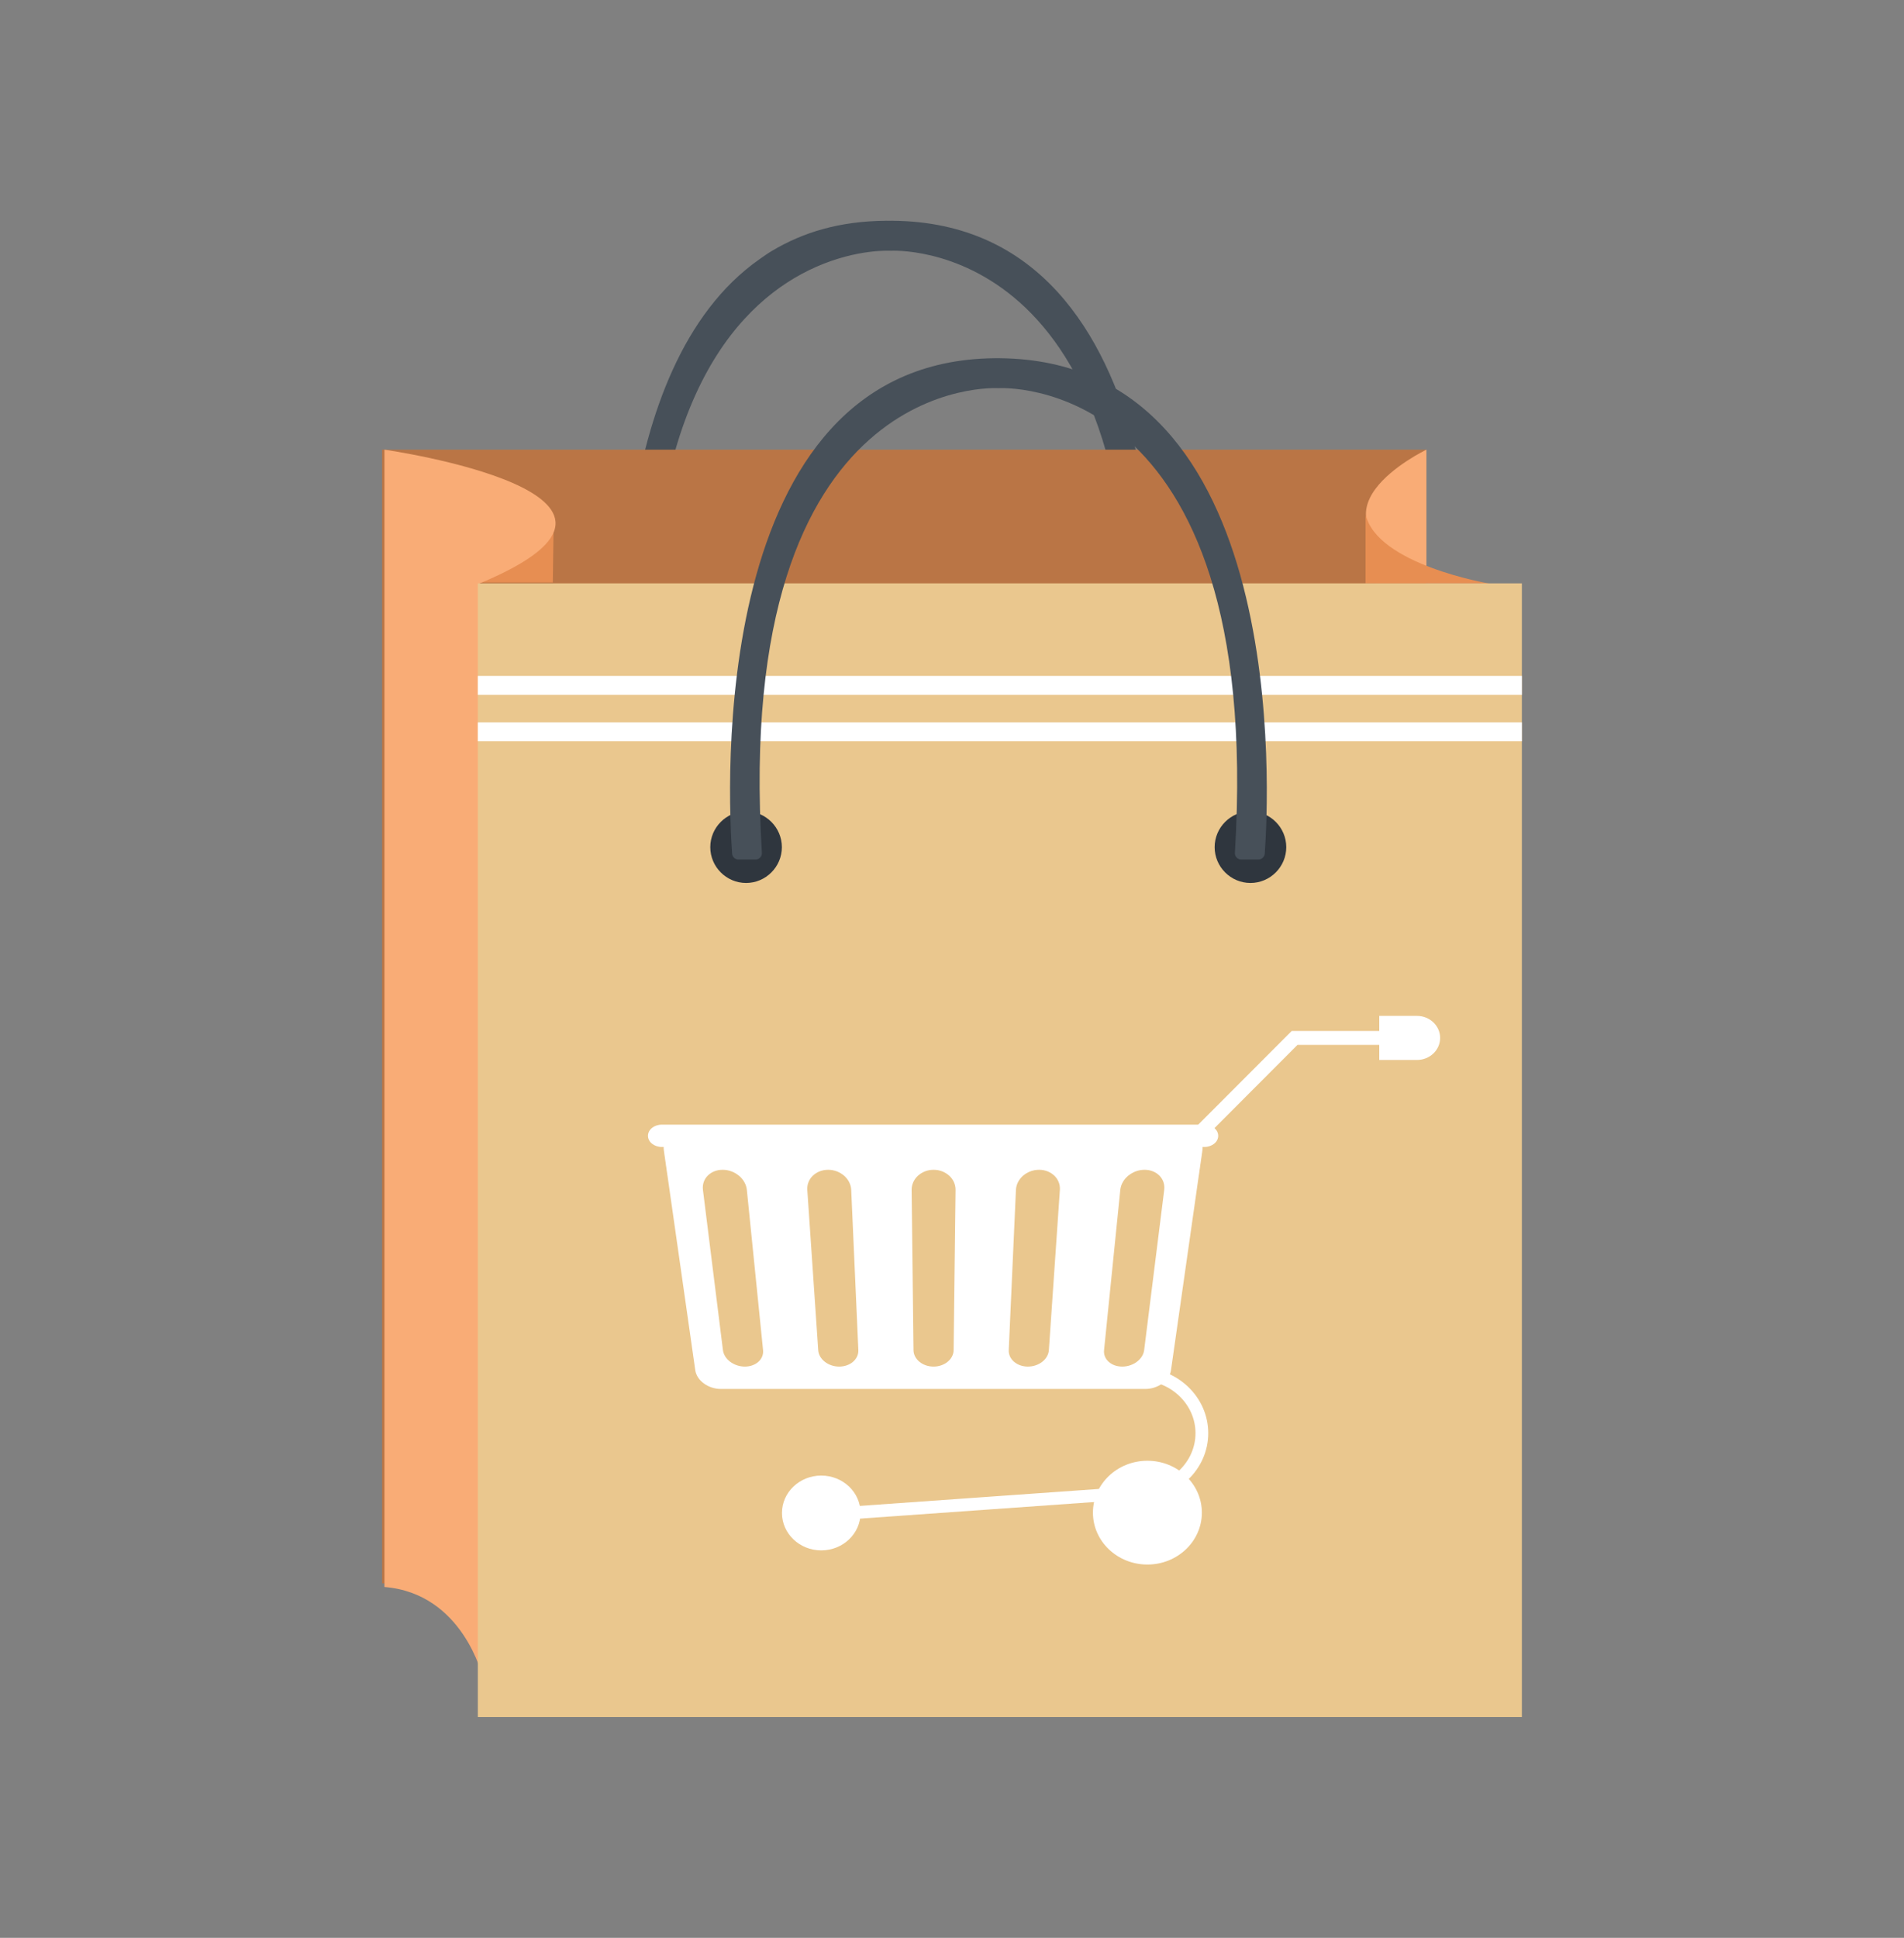 <?xml version="1.0" encoding="utf-8"?>
<!-- Generator: Adobe Illustrator 16.0.0, SVG Export Plug-In . SVG Version: 6.00 Build 0)  -->
<!DOCTYPE svg PUBLIC "-//W3C//DTD SVG 1.1//EN" "http://www.w3.org/Graphics/SVG/1.1/DTD/svg11.dtd">
<svg version="1.1" id="Layer_1" xmlns="http://www.w3.org/2000/svg" xmlns:xlink="http://www.w3.org/1999/xlink" x="0px" y="0px"
	 width="63.346px" height="64.456px" viewBox="-727.478 -314.898 63.346 64.456"
	 enable-background="new -727.478 -314.898 63.346 64.456" xml:space="preserve">
<rect x="-727.478" y="-314.898" width="63.346" height="64.456" fill="#808080" stroke="none"/>
<g>
	<g>
		<path fill="#475059" d="M-688.977-291.074c-0.008,0.11-0.115,0.195-0.225,0.195h-0.572c-0.121,0-0.217-0.104-0.21-0.224
			c0.978-16.022-7.867-15.454-7.867-15.454l-0.001-0.017l-0.001,0.017c0,0-1.096-0.071-2.474,0.537
			c-0.163,0.072-0.328,0.152-0.497,0.244c-2.469,1.34-5.491,4.954-4.897,14.673c0.008,0.121-0.088,0.224-0.209,0.224h-0.572
			c-0.11,0-0.202-0.085-0.209-0.195c-0.112-1.526-0.641-11.6,4.503-15.203c0.136-0.095,0.262-0.186,0.406-0.272
			c1.041-0.621,2.243-0.992,3.792-1.006v-0.001c0,0,0.096,0.001,0.12,0.001c0.024,0,0.119-0.001,0.119-0.001v0.001
			C-688.122-307.462-688.841-292.932-688.977-291.074z"/>
		<rect x="-714.765" y="-299.941" fill="#BA7545" width="34.734" height="37.709"/>
		<path fill="#F9AC76" d="M-680.021-299.941c0,0-4.528,2.159,0,3.984V-299.941z"/>
		<path fill="#E78E52" d="M-682.046-297.798v2.303l4.101,0.004C-677.945-295.49-681.689-296.125-682.046-297.798z"/>
		<path fill="#E78E52" d="M-709.056-297.619l-0.03,2.094h-2.49C-711.576-295.524-709.023-296.566-709.056-297.619z"/>
		<path fill="#F9AC76" d="M-714.688-299.941v37.829c2.621,0.211,3.267,2.996,3.267,2.996l-0.097-36.377
			C-704.367-298.47-714.688-299.941-714.688-299.941z"/>
		<rect x="-711.58" y="-295.495" fill="#EAC78E" width="34.735" height="37.709"/>
		<path fill="#2F363E" d="M-702.656-285.529L-702.656-285.529c-0.655,0-1.191-0.536-1.191-1.191l0,0
			c0-0.654,0.536-1.191,1.191-1.191l0,0c0.655,0,1.191,0.537,1.191,1.191l0,0C-701.465-286.065-702.001-285.529-702.656-285.529z"/>
		<path fill="#2F363E" d="M-685.875-285.529L-685.875-285.529c-0.656,0-1.192-0.536-1.192-1.191l0,0
			c0-0.655,0.536-1.191,1.192-1.191l0,0c0.655,0,1.191,0.536,1.191,1.191l0,0C-684.684-286.065-685.22-285.529-685.875-285.529z"/>
		<rect x="-711.58" y="-292.416" fill="#FFFFFF" width="34.735" height="0.63"/>
		<rect x="-711.58" y="-290.87" fill="#FFFFFF" width="34.735" height="0.629"/>
		<path fill="#475059" d="M-685.613-286.309h-0.571c-0.121,0-0.217-0.103-0.209-0.224c0.978-16.022-7.868-15.454-7.868-15.454
			l0-0.016l-0.001,0.016c0,0-8.845-0.568-7.868,15.454c0.007,0.121-0.088,0.224-0.209,0.224h-0.571c-0.11,0-0.202-0.084-0.21-0.194
			c-0.135-1.858-0.89-16.388,8.729-16.48v-0.001c0.09,0,0.066,0,0.09,0c0.025,0,0.09,0,0.09,0v0.001
			c9.704,0.092,8.947,14.623,8.811,16.48C-685.411-286.393-685.503-286.309-685.613-286.309z"/>
	</g>
	<g>
		<path fill="#FFFFFF" d="M-700.399-264.278l-0.03-0.421l10.859-0.77h0.007c1.025,0,1.859-0.789,1.859-1.759
			s-0.833-1.758-1.859-1.758v-0.424c1.259,0,2.283,0.979,2.283,2.182c0,1.201-1.02,2.178-2.274,2.182L-700.399-264.278z"/>
		<polygon fill="#FFFFFF" points="-688.085,-276.361 -688.414,-276.689 -684.503,-280.606 -680.923,-280.606 -680.923,-280.143 
			-684.311,-280.143 		"/>
		<g>
			<defs>
				<path id="SVGID_1_" d="M-688.245-277.444h-16.375c-0.49,0-0.833,0.371-0.769,0.823l1.042,7.296
					c0.049,0.348,0.432,0.626,0.854,0.626h14.12c0.422,0,0.805-0.279,0.854-0.626l1.042-7.296
					C-687.412-277.073-687.756-277.444-688.245-277.444z M-702.091-269.991c0.031,0.304-0.241,0.548-0.606,0.548
					c-0.364,0-0.691-0.244-0.729-0.548l-0.665-5.328c-0.046-0.369,0.247-0.671,0.655-0.671c0.408,0,0.769,0.302,0.806,0.671
					L-702.091-269.991z M-698.921-269.991c0.013,0.304-0.272,0.548-0.637,0.548c-0.365,0-0.678-0.244-0.698-0.548l-0.363-5.328
					c-0.025-0.369,0.285-0.671,0.693-0.671c0.408,0,0.752,0.302,0.768,0.671L-698.921-269.991z M-695.751-269.991
					c-0.004,0.304-0.303,0.548-0.668,0.548c-0.365,0-0.664-0.244-0.667-0.548l-0.062-5.328c-0.004-0.369,0.323-0.671,0.731-0.671
					c0.407,0,0.735,0.302,0.73,0.671L-695.751-269.991z M-692.582-269.991c-0.021,0.304-0.333,0.548-0.698,0.548
					c-0.365,0-0.65-0.244-0.637-0.548l0.239-5.328c0.017-0.369,0.361-0.671,0.77-0.671c0.408,0,0.718,0.302,0.692,0.671
					L-692.582-269.991z M-689.412-269.991c-0.038,0.304-0.364,0.548-0.729,0.548c-0.366,0-0.637-0.244-0.605-0.548l0.54-5.328
					c0.037-0.369,0.398-0.671,0.807-0.671c0.407,0,0.701,0.302,0.654,0.671L-689.412-269.991z"/>
			</defs>
			<use xlink:href="#SVGID_1_"  overflow="visible" fill="#FFFFFF"/>
			<clipPath id="SVGID_2_">
				<use xlink:href="#SVGID_1_"  overflow="visible"/>
			</clipPath>
			<polygon opacity="0.2" clip-path="url(#SVGID_2_)" fill="#FFFFFF" points="-706.938,-276.748 -706.698,-275.81 -686.2,-275.819 
				-686.015,-276.748 			"/>
		</g>
		<path fill="#FFFFFF" d="M-686.948-277.119c0,0.205-0.205,0.371-0.459,0.371h-18.055c-0.252,0-0.458-0.166-0.458-0.371l0,0
			c0-0.206,0.205-0.371,0.458-0.371h18.055C-687.153-277.49-686.948-277.324-686.948-277.119L-686.948-277.119z"/>
		<ellipse fill="#FFFFFF" cx="-689.304" cy="-264.585" rx="1.812" ry="1.726"/>
		<ellipse fill="#FFFFFF" cx="-700.155" cy="-264.574" rx="1.307" ry="1.244"/>
		<path fill="#FFFFFF" d="M-681.59-281.108h1.254c0.426,0,0.771,0.329,0.771,0.733l0,0c0,0.405-0.345,0.733-0.771,0.733h-1.254"/>
	</g>
</g>
</svg>
